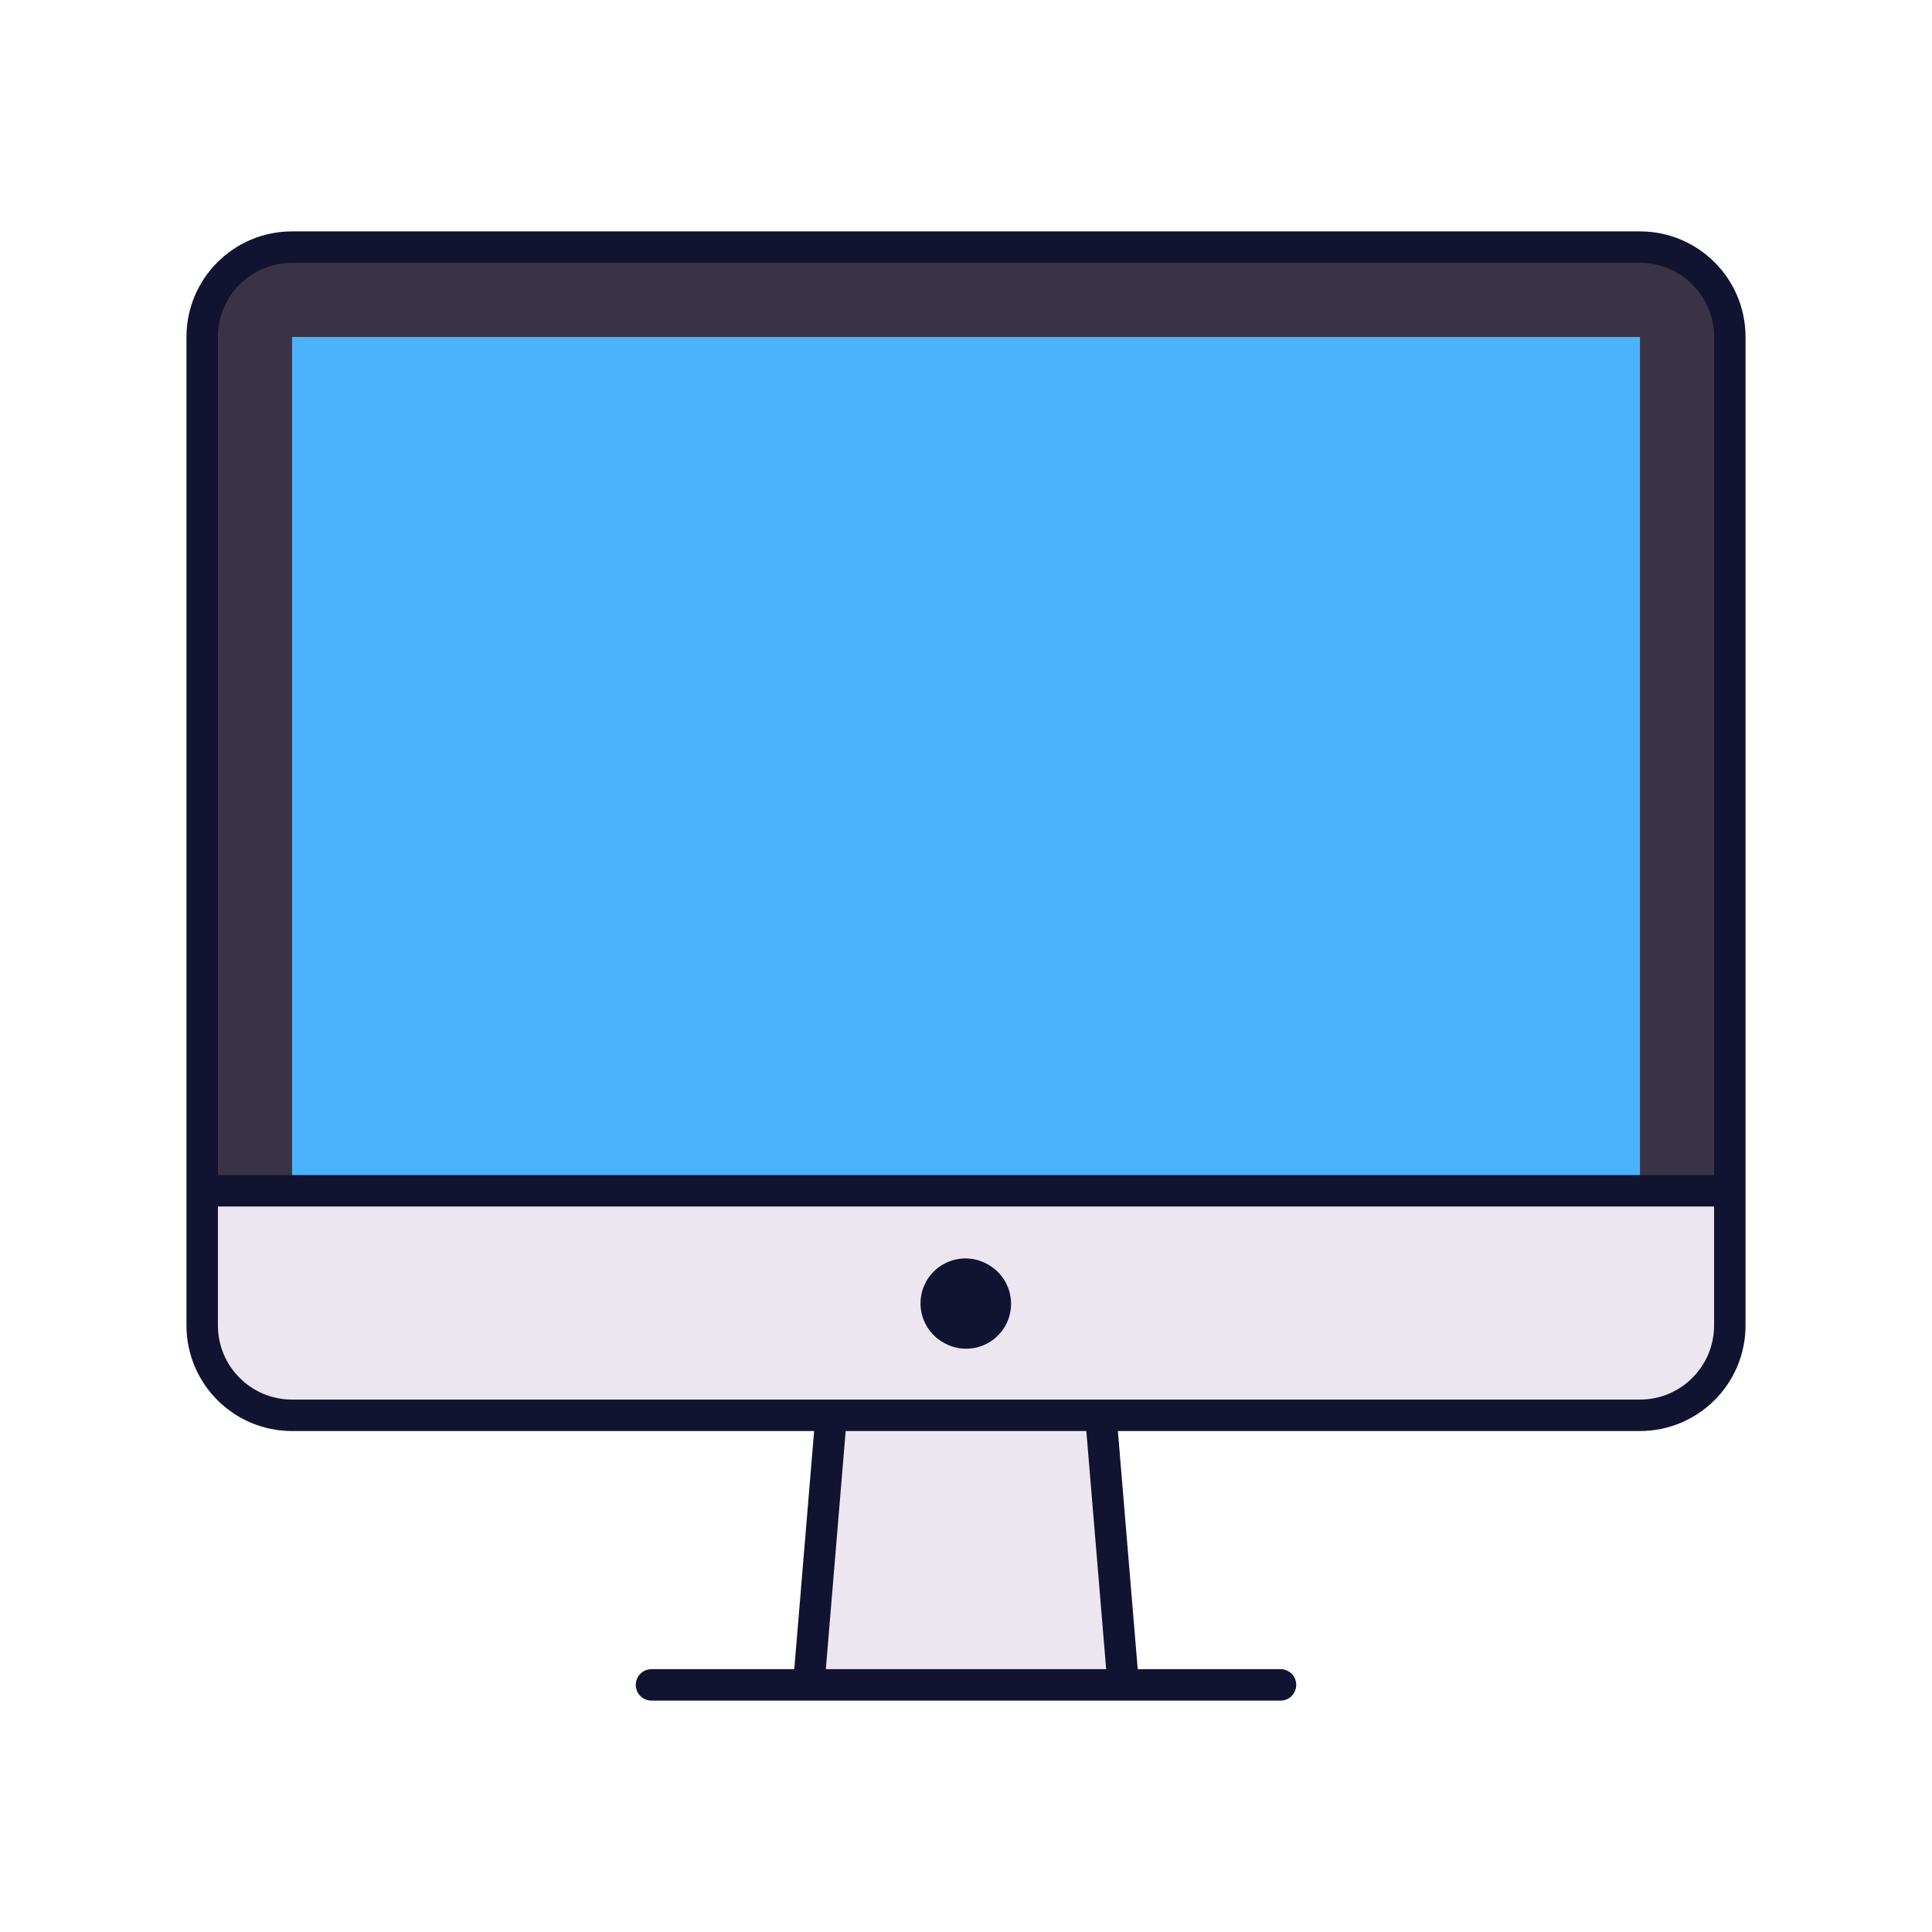 <svg xmlns="http://www.w3.org/2000/svg" xmlns:xlink="http://www.w3.org/1999/xlink" viewBox="0 0 430 430" width="430" height="430" preserveAspectRatio="xMidYMid meet" style="width: 100%; height: 100%; transform: translate3d(0px, 0px, 0px); content-visibility: visible;"><defs><clipPath id="__lottie_element_10"><rect width="430" height="430" x="0" y="0"/></clipPath><clipPath id="__lottie_element_12"><path d="M0,0 L430,0 L430,430 L0,430z"/></clipPath><g id="__lottie_element_22"><g transform="matrix(1,0,0,1,215,215)" opacity="1" style="display: block;"><g opacity="1" transform="matrix(1,0,0,1,0,0)"><path fill="rgb(255,0,0)" fill-opacity="1" d=" M-150,-140 C-150,-140 -149.5,50 -149.5,50 C-149.5,50 151,50 151,50 C151,50 151,50 151,50 C151,50 150,-139.75 150,-139.75 C150,-139.75 -150,-140 -150,-140z"/></g></g></g><mask id="__lottie_element_22_1" mask-type="alpha"><use xmlns:ns1="http://www.w3.org/1999/xlink" ns1:href="#__lottie_element_22"/></mask></defs><g clip-path="url(#__lottie_element_10)"><g clip-path="url(#__lottie_element_12)" transform="matrix(1,0,0,1,0,0)" opacity="1" style="display: block;"><g transform="matrix(1,0,0,1,215,170)" opacity="1" style="display: block;"><g opacity="1" transform="matrix(1,0,0,1,0,0)"><path class="tertiary" fill="rgb(75,179,253)" fill-opacity="1" d=" M155,-100 C155,-100 -155,-100 -155,-100 C-155,-100 -155,100 -155,100 C-155,100 155,100 155,100 C155,100 155,-100 155,-100z"/></g><g opacity="0.5" transform="matrix(1,0,0,1,-140,0)" style="mix-blend-mode: multiply;"><path class="tertiary" fill="rgb(75,179,253)" fill-opacity="1" d=" M10,-95 C10,-95 -10,-95 -10,-95 C-10,-95 -10,95 -10,95 C-10,95 10,95 10,95 C10,95 10,-95 10,-95z"/></g><g opacity="1" transform="matrix(1,0,0,1,0,-10)"><path class="secondary" fill="rgb(58,51,71)" fill-opacity="1" d=" M150,-85 C150,-85 150,105 150,105 C150,105 0,105 0,105 C0,105 -150,105 -150,105 C-150,105 -150,-85 -150,-85 C-150,-85 150,-85 150,-85z M-170,105 C-170,105 170,105 170,105 C170,105 170,-85 170,-85 C170,-96.046 161.046,-105 150,-105 C150,-105 -150,-105 -150,-105 C-161.046,-105 -170,-96.046 -170,-85 C-170,-85 -170,105 -170,105z"/></g><g opacity="0.5" transform="matrix(1,0,0,1,-150,-10)" style="mix-blend-mode: multiply;"><path class="secondary" fill="rgb(58,51,71)" fill-opacity="1" d=" M-20,-85 C-20,-85 -20,105 -20,105 C-20,105 0,105 0,105 C0,105 0,-85 0,-85 C0,-96.046 8.954,-105 20,-105 C20,-105 0,-105 0,-105 C-11.046,-105 -20,-96.046 -20,-85z"/></g><g opacity="1" transform="matrix(1,0,0,1,0,120)"><path class="quaternary" fill="rgb(235,230,239)" fill-opacity="1" d=" M-170,5 C-170,5 -170,-25 -170,-25 C-170,-25 170,-25 170,-25 C170,-25 170,5 170,5 C170,16.046 161.046,25 150,25 C150,25 -150,25 -150,25 C-161.046,25 -170,16.046 -170,5z"/></g><g opacity="0.5" transform="matrix(1,0,0,1,-150,120)" style="mix-blend-mode: multiply;"><path class="quaternary" fill="rgb(235,230,239)" fill-opacity="1" d=" M-20,-25 C-20,-25 -20,5 -20,5 C-20,16.046 -11.046,25 0,25 C0,25 20,25 20,25 C8.954,25 0,16.046 0,5 C0,5 0,-25 0,-25 C0,-25 -20,-25 -20,-25z"/></g></g><g transform="matrix(1,0,0,1,215,345)" opacity="1" style="display: block;"><g opacity="1" transform="matrix(1,0,0,1,0,0)"><path class="quaternary" fill="rgb(235,230,239)" fill-opacity="1" d=" M35,30 C35,30 30,-30 30,-30 C30,-30 -30,-30 -30,-30 C-30,-30 -35,30 -35,30 C-35,30 35,30 35,30z"/></g><g opacity="0.5" transform="matrix(1,0,0,1,-1.875,0)" style="mix-blend-mode: multiply;"><path class="quaternary" fill="rgb(235,230,239)" fill-opacity="1" d=" M-18.125,30 C-18.125,30 -14.375,-15 -14.375,-15 C-14.375,-15 33.125,-15 33.125,-15 C33.125,-15 31.875,-30 31.875,-30 C31.875,-30 -28.125,-30 -28.125,-30 C-28.125,-30 -33.125,30 -33.125,30 C-33.125,30 -18.125,30 -18.125,30z"/></g></g><g mask="url(#__lottie_element_22_1)" style="display: block;"><g transform="matrix(1,0,0,1,158,201)" opacity="0.5"><g opacity="0" transform="matrix(1,0,0,1,114,0)"><path stroke-linecap="round" stroke-linejoin="round" fill-opacity="0" class="quaternary" stroke="rgb(255,255,255)" stroke-opacity="1" stroke-width="24" d=" M156,-177 C156,-177 138.5,-177 138.5,-177 C138.5,-177 394,90.5 394,90.5 C394,90.5 419,91 419,91 C419,91 156,-177 156,-177z"/><path class="quaternary" fill="rgb(255,255,255)" fill-opacity="1" d=" M156,-177 C156,-177 138.5,-177 138.5,-177 C138.5,-177 394,90.5 394,90.5 C394,90.5 419,91 419,91 C419,91 156,-177 156,-177z"/></g><g opacity="0" transform="matrix(1,0,0,1,-418,0)"><path stroke-linecap="round" stroke-linejoin="round" fill-opacity="0" class="quaternary" stroke="rgb(255,255,255)" stroke-opacity="1" stroke-width="24" d=" M156,-177 C156,-177 138.5,-177 138.5,-177 C138.5,-177 394,90.5 394,90.5 C394,90.5 419,91 419,91 C419,91 156,-177 156,-177z"/><path class="quaternary" fill="rgb(255,255,255)" fill-opacity="1" d=" M156,-177 C156,-177 138.5,-177 138.5,-177 C138.5,-177 394,90.5 394,90.5 C394,90.5 419,91 419,91 C419,91 156,-177 156,-177z"/></g><g opacity="0" transform="matrix(1,0,0,1,-418,0)"><path stroke-linecap="round" stroke-linejoin="round" fill-opacity="0" class="quaternary" stroke="rgb(255,255,255)" stroke-opacity="1" stroke-width="24" d=" M156,-177 C156,-177 138.5,-177 138.5,-177 C138.5,-177 394,90.5 394,90.5 C394,90.5 419,91 419,91 C419,91 156,-177 156,-177z"/><path class="quaternary" fill="rgb(255,255,255)" fill-opacity="1" d=" M156,-177 C156,-177 138.5,-177 138.5,-177 C138.5,-177 394,90.5 394,90.5 C394,90.5 419,91 419,91 C419,91 156,-177 156,-177z"/></g></g></g><g transform="matrix(1,0,0,1,215,215)" opacity="1" style="display: block;"><g opacity="1" transform="matrix(1,0,0,1,0,0)"><path stroke-linecap="round" stroke-linejoin="round" fill-opacity="0" class="primary" stroke="rgb(18,19,49)" stroke-opacity="1" stroke-width="7" d=" M-170,50.031 C-170,50.031 170,50.031 170,50.031 M-70,160 C-70,160 70,160 70,160 M-30,100 C-30,100 -35,160 -35,160 M35,160 C35,160 30,100 30,100 M-150,-160 C-161.046,-160 -170,-151.046 -170,-140 C-170,-140 -170,80 -170,80 C-170,91.046 -161.046,100 -150,100 C-150,100 150,100 150,100 C161.046,100 170,91.046 170,80 C170,80 170,-140 170,-140 C170,-151.046 161.046,-160 150,-160 C150,-160 -150,-160 -150,-160z"/></g><g opacity="1" transform="matrix(1,0,0,1,0,5)"><path stroke-linecap="round" stroke-linejoin="round" fill-opacity="0" class="primary" stroke="rgb(18,19,49)" stroke-opacity="1" stroke-width="20" d=" M0.029,70.179 C0.029,70.179 -0.125,70.085 -0.125,70.085"/></g></g></g></g></svg>